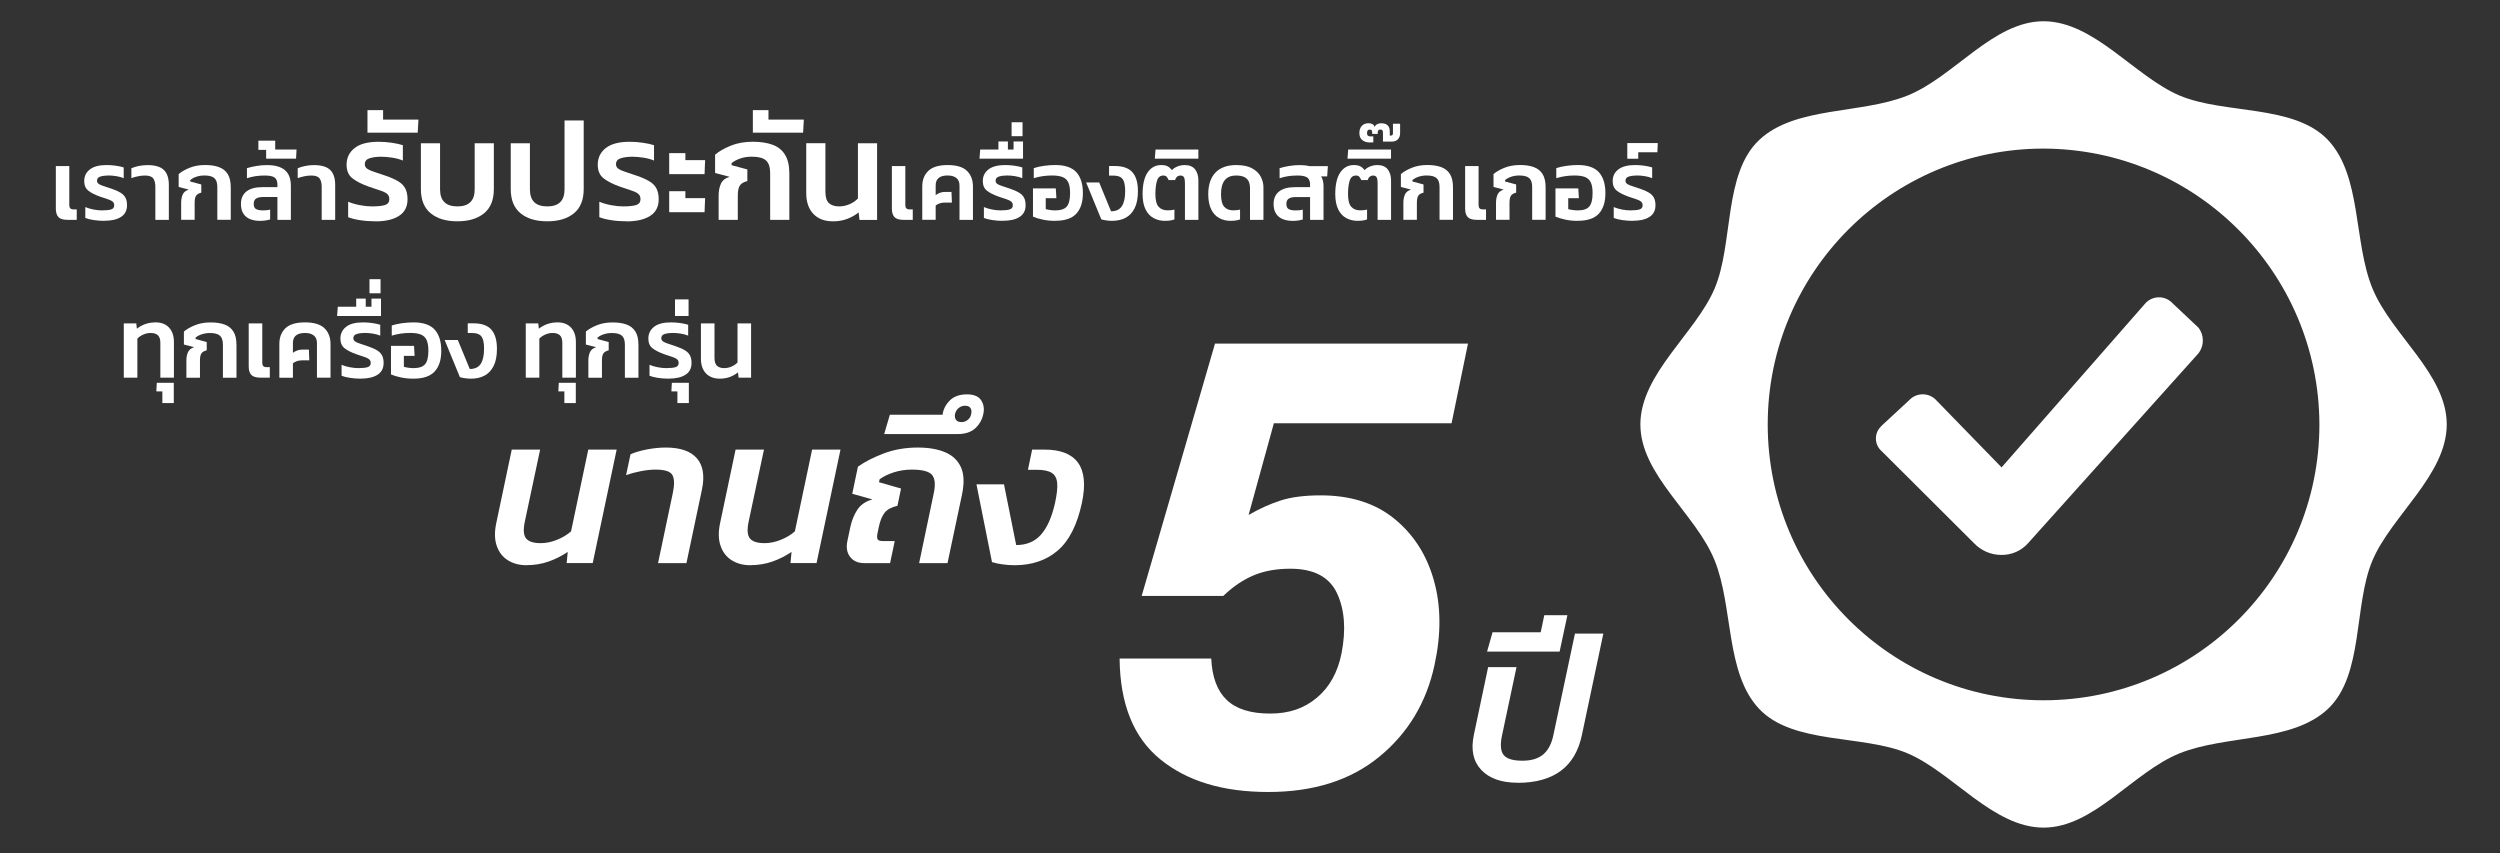 <?xml version="1.0" encoding="UTF-8"?>
<svg id="Layer_1" xmlns="http://www.w3.org/2000/svg" version="1.1" viewBox="0 0 621 212">
  <rect x="0" y="0" width="621" height="212" fill="#333333" stroke="none"/>
  <!-- Generator: Adobe Illustrator 29.8.2, SVG Export Plug-In . SVG Version: 2.1.1 Build 3)  -->
  <defs>
    <style>
      .st0 {
        fill: #fff;
      }
    </style>
  </defs>
  <path class="st0" d="M507.62,5.28c12.52,0,22.66,13.73,33.76,18.44,11.1,4.72,28.46,2.13,36.89,11.06,8.43,8.93,6.3,25.33,11.06,36.89,4.76,11.56,18.44,21.24,18.44,33.76s-13.73,22.66-18.44,33.76c-4.72,11.1-2.13,28.46-11.06,36.89-8.93,8.43-25.33,6.38-36.89,11.06-11.56,4.67-21.24,18.44-33.76,18.44s-22.66-13.73-33.76-18.44c-11.1-4.72-28.46-2.13-36.89-11.06-8.43-8.93-6.38-25.33-11.06-36.89-4.67-11.56-18.44-21.24-18.44-33.76s13.73-22.66,18.44-33.76c4.72-11.1,2.13-28.46,11.06-36.89,8.93-8.43,25.33-6.38,36.89-11.06,11.56-4.67,21.24-18.44,33.76-18.44ZM507.62,36.91c-37.84,0-68.52,30.68-68.52,68.52s30.68,68.52,68.52,68.52,68.52-30.68,68.52-68.52h0c-.11-37.79-30.72-68.4-68.52-68.52ZM539.41,75.09l6.72,6.34c1.41,1.86,1.41,4.44,0,6.3l-42.35,47.19c-1.7,1.92-4.16,2.99-6.72,2.92-2.54-.01-4.97-1.07-6.72-2.92l-22.91-22.83c-1.75-1.5-1.95-4.13-.45-5.88.01-.01.02-.03.04-.04l.42-.46,6.8-6.3c1.7-1.83,4.56-1.96,6.43-.29l.29.29,16.23,16.69,35.84-40.89c1.75-1.76,4.57-1.81,6.38-.13Z"/>
  <g>
    <path class="st0" d="M278.09,163.58h22.78c.21,4.61,1.49,8.04,3.85,10.29,2.36,2.25,5.94,3.38,10.76,3.38s8.48-1.31,11.62-3.93c3.14-2.62,5.18-6.28,6.13-11,1.15-5.86.79-10.84-1.1-14.92-1.89-4.08-5.76-6.13-11.62-6.13-3.46,0-6.5.55-9.11,1.65-2.62,1.1-5.13,2.8-7.54,5.11h-20.27l18.22-62.68h62.84l-4.08,19.79h-44.14l-6.28,22.78c2.72-1.57,5.39-2.77,8.01-3.61,2.62-.84,5.92-1.26,9.9-1.26,7.44,0,13.54,1.94,18.3,5.81,4.76,3.88,8.04,8.98,9.82,15.32,1.78,6.34,1.83,13.33.16,20.97-1.99,9.32-6.55,16.92-13.67,22.78-7.12,5.87-16.34,8.8-27.65,8.8s-20.13-2.7-26.78-8.09c-6.65-5.39-10.03-13.75-10.13-25.06Z"/>
    <g>
      <path class="st0" d="M16.79,54.61c-1.07,0-1.83-.22-2.26-.67s-.66-1.15-.66-2.1v-10.59h3.34v9.72c0,.69.34,1.04,1.01,1.04h.84v2.6h-2.28Z"/>
      <path class="st0" d="M25.92,54.86c-.92,0-1.81-.07-2.66-.2-.85-.13-1.54-.3-2.07-.52v-2.7c.63.26,1.32.47,2.07.61.75.14,1.43.21,2.04.21,1.07,0,1.85-.08,2.34-.25.49-.16.73-.5.73-1.01,0-.4-.13-.7-.38-.92-.26-.21-.65-.41-1.18-.58-.53-.17-1.2-.4-2.03-.68-1.2-.43-2.15-.91-2.83-1.45-.68-.54-1.03-1.33-1.03-2.39,0-1.19.46-2.15,1.39-2.88.92-.73,2.32-1.1,4.18-1.1.77,0,1.55.06,2.33.17.78.12,1.41.26,1.91.42v2.67c-.54-.23-1.17-.4-1.87-.51-.7-.11-1.33-.16-1.89-.16-.78,0-1.45.09-2.02.26-.57.17-.85.52-.85,1.05,0,.33.14.59.43.79s.7.38,1.24.54c.54.17,1.18.38,1.92.64.92.31,1.67.64,2.24.99.57.35.98.77,1.24,1.26.26.49.38,1.11.38,1.86,0,1.3-.5,2.27-1.5,2.91-1,.64-2.37.95-4.12.95Z"/>
      <path class="st0" d="M38.59,54.61v-8.21c0-.89-.17-1.58-.52-2.07-.35-.49-1.04-.73-2.08-.73-.54,0-1.12.06-1.73.19-.61.12-1.15.28-1.63.46v-2.45c.49-.23,1.1-.42,1.83-.57.73-.15,1.45-.22,2.18-.22,1.88,0,3.23.4,4.06,1.2.82.8,1.24,2.04,1.24,3.72v8.69h-3.34Z"/>
      <path class="st0" d="M45,54.61v-4.26c0-.76.13-1.43.38-2.02s.76-.99,1.52-1.23l-2.52-.67v-3.19c.68-.58,1.58-1.1,2.71-1.56,1.13-.46,2.42-.69,3.87-.69,1.34,0,2.48.17,3.43.52.95.35,1.67.92,2.18,1.73.5.81.75,1.91.75,3.29v8.07h-3.34v-8.14c0-1.04-.24-1.78-.73-2.21-.49-.44-1.31-.66-2.46-.66-.74,0-1.42.11-2.04.32-.62.21-1.12.49-1.5.82v.35l2.75.74v2.03c-.66.17-1.1.43-1.32.8-.22.37-.33.94-.33,1.72v4.23h-3.34Z"/>
      <path class="st0" d="M64.5,54.86c-.84,0-1.62-.14-2.33-.41-.71-.27-1.27-.72-1.69-1.34-.42-.62-.63-1.44-.63-2.46,0-1.34.45-2.36,1.36-3.08.91-.72,2.21-1.08,3.91-1.08h3.79v-.64c0-.82-.23-1.41-.69-1.74-.46-.34-1.28-.51-2.45-.51-.81,0-1.57.05-2.29.16-.72.11-1.43.28-2.14.51v-2.5c.68-.21,1.46-.4,2.35-.54.89-.15,1.76-.22,2.62-.22,2,0,3.48.42,4.47,1.26s1.47,2.15,1.47,3.93v8.41h-3.34v-5.67h-3.59c-.71,0-1.27.12-1.68.37-.41.25-.62.69-.62,1.34,0,.61.18,1.03.54,1.26.36.23.97.35,1.83.35.31,0,.62-.02.93-.05.3-.03.56-.08.78-.15v2.45c-.31.1-.7.18-1.15.25s-.94.1-1.45.1Z"/>
      <path class="st0" d="M66.11,39.42v-2.2h-1.93v-2.28h4.18v2.2h5.3l-.12,2.28h-7.42Z"/>
      <path class="st0" d="M79.91,54.61v-8.21c0-.89-.17-1.58-.52-2.07-.35-.49-1.04-.73-2.08-.73-.54,0-1.12.06-1.73.19-.61.12-1.15.28-1.63.46v-2.45c.49-.23,1.1-.42,1.83-.57.73-.15,1.45-.22,2.18-.22,1.88,0,3.23.4,4.06,1.2.82.8,1.24,2.04,1.24,3.72v8.69h-3.34Z"/>
      <path class="st0" d="M93.22,54.97c-1.32,0-2.58-.09-3.79-.28-1.21-.19-2.19-.43-2.95-.74v-3.84c.89.38,1.88.66,2.95.86,1.07.2,2.04.3,2.91.3,1.53,0,2.64-.12,3.33-.35.69-.23,1.04-.72,1.04-1.45,0-.56-.18-1-.55-1.31-.36-.31-.92-.58-1.68-.83-.75-.25-1.72-.57-2.89-.97-1.72-.61-3.06-1.3-4.04-2.06-.98-.76-1.46-1.9-1.46-3.4,0-1.69.66-3.06,1.98-4.11,1.32-1.05,3.3-1.57,5.96-1.57,1.1,0,2.21.08,3.32.25,1.1.16,2.01.36,2.72.6v3.81c-.78-.33-1.66-.57-2.66-.72-1-.15-1.9-.23-2.7-.23-1.11,0-2.06.12-2.87.37-.81.25-1.22.75-1.22,1.5,0,.47.21.85.62,1.13.41.28,1,.54,1.76.78.76.24,1.68.54,2.73.92,1.32.45,2.38.92,3.19,1.41.81.49,1.4,1.09,1.76,1.8.36.71.55,1.59.55,2.65,0,1.86-.71,3.24-2.13,4.14-1.42.91-3.38,1.36-5.87,1.36Z"/>
      <path class="st0" d="M91.28,32.96v-5.61h3.88v2.36h8.78l-.18,3.25h-12.49Z"/>
      <path class="st0" d="M113.61,54.97c-2.8,0-5.01-.66-6.63-1.99-1.62-1.33-2.43-3.33-2.43-6.01v-11.39h4.76v11.46c0,2.82,1.43,4.23,4.3,4.23s4.3-1.41,4.3-4.23v-11.46h4.76v11.39c0,2.68-.81,4.69-2.43,6.01-1.62,1.33-3.83,1.99-6.63,1.99Z"/>
      <path class="st0" d="M135.93,54.97c-2.8,0-5.01-.66-6.63-1.99-1.62-1.33-2.43-3.33-2.43-6.01v-11.39h4.76v11.46c0,2.82,1.43,4.23,4.3,4.23s4.3-1.41,4.3-4.23v-17.11h4.76v17.04c0,2.68-.81,4.69-2.43,6.01-1.62,1.33-3.83,1.99-6.63,1.99Z"/>
      <path class="st0" d="M155.61,54.97c-1.32,0-2.58-.09-3.79-.28-1.21-.19-2.19-.43-2.95-.74v-3.84c.89.38,1.88.66,2.95.86,1.07.2,2.04.3,2.91.3,1.53,0,2.64-.12,3.33-.35.69-.23,1.04-.72,1.04-1.45,0-.56-.18-1-.55-1.31-.36-.31-.92-.58-1.68-.83-.75-.25-1.72-.57-2.89-.97-1.72-.61-3.06-1.3-4.04-2.06-.98-.76-1.46-1.9-1.46-3.4,0-1.69.66-3.06,1.98-4.11,1.32-1.05,3.3-1.57,5.96-1.57,1.1,0,2.21.08,3.32.25,1.1.16,2.01.36,2.72.6v3.81c-.78-.33-1.66-.57-2.66-.72-1-.15-1.9-.23-2.7-.23-1.11,0-2.06.12-2.87.37-.81.25-1.22.75-1.22,1.5,0,.47.21.85.62,1.13.41.28,1,.54,1.76.78.76.24,1.68.54,2.73.92,1.32.45,2.38.92,3.19,1.41.81.49,1.4,1.09,1.76,1.8.36.71.55,1.59.55,2.65,0,1.86-.71,3.24-2.13,4.14-1.42.91-3.38,1.36-5.87,1.36Z"/>
      <path class="st0" d="M166.23,43.26v-5.22h4.02v1.73h4.9l-.14,3.49h-8.78ZM166.23,52.71v-5.22h4.02v1.73h4.9l-.14,3.49h-8.78Z"/>
      <path class="st0" d="M178.51,54.61v-6.07c0-1.08.18-2.04.55-2.87.36-.83,1.09-1.42,2.17-1.75l-3.6-.95v-4.55c.96-.82,2.25-1.56,3.86-2.22,1.61-.66,3.45-.99,5.52-.99,1.9,0,3.53.25,4.88.74,1.35.49,2.39,1.32,3.1,2.47.72,1.15,1.08,2.72,1.08,4.69v11.5h-4.76v-11.6c0-1.48-.35-2.53-1.04-3.16-.69-.62-1.86-.93-3.51-.93-1.06,0-2.03.15-2.91.46-.88.31-1.59.69-2.13,1.16v.49l3.92,1.06v2.89c-.94.23-1.57.62-1.89,1.15-.32.53-.48,1.35-.48,2.45v6.03h-4.76Z"/>
      <path class="st0" d="M187.01,32.96v-5.61h3.88v2.36h8.78l-.18,3.25h-12.49Z"/>
      <path class="st0" d="M206.86,54.97c-2.05,0-3.66-.62-4.83-1.85s-1.76-2.96-1.76-5.17v-12.38h4.76v12.1c0,1.29.29,2.22.86,2.77.58.55,1.43.83,2.56.83.89,0,1.76-.19,2.61-.56.85-.38,1.53-.85,2.05-1.41v-13.72h4.76v19.05h-4.37l-.21-1.87c-.85.68-1.8,1.22-2.86,1.62-1.06.4-2.25.6-3.56.6Z"/>
      <path class="st0" d="M224.46,54.61c-1.07,0-1.83-.22-2.26-.67s-.66-1.15-.66-2.1v-10.59h3.34v9.72c0,.69.34,1.04,1.01,1.04h.84v2.6h-2.28Z"/>
      <path class="st0" d="M229.09,54.61v-8.29c0-1.62.5-2.91,1.5-3.87s2.6-1.45,4.81-1.45,3.81.48,4.8,1.45,1.48,2.26,1.48,3.87v8.29h-3.34v-8.54c0-.82-.26-1.44-.78-1.86-.52-.41-1.24-.62-2.17-.62-1.98,0-2.97.82-2.97,2.47v2.4c.31-.23.66-.42,1.05-.57s.81-.22,1.27-.22h1.61l.1,2.65h-1.78c-.46,0-.87.06-1.24.19-.36.12-.7.3-1.01.53v3.56h-3.34Z"/>
      <path class="st0" d="M249.13,54.86c-.92,0-1.81-.07-2.66-.2-.85-.13-1.54-.3-2.07-.52v-2.7c.63.26,1.32.47,2.07.61.75.14,1.43.21,2.04.21,1.07,0,1.85-.08,2.34-.25.49-.16.73-.5.73-1.01,0-.4-.13-.7-.38-.92-.26-.21-.65-.41-1.18-.58-.53-.17-1.2-.4-2.03-.68-1.2-.43-2.15-.91-2.83-1.45-.68-.54-1.03-1.33-1.03-2.39,0-1.19.46-2.15,1.39-2.88.92-.73,2.32-1.1,4.18-1.1.77,0,1.55.06,2.33.17.78.12,1.41.26,1.91.42v2.67c-.54-.23-1.17-.4-1.87-.51-.7-.11-1.33-.16-1.89-.16-.78,0-1.45.09-2.02.26-.57.17-.85.52-.85,1.05,0,.33.14.59.43.79s.7.38,1.24.54c.54.17,1.18.38,1.92.64.92.31,1.67.64,2.24.99.57.35.98.77,1.24,1.26.26.49.38,1.11.38,1.86,0,1.3-.5,2.27-1.5,2.91-1,.64-2.37.95-4.12.95Z"/>
      <path class="st0" d="M243.31,39.42l.17-2.28h4.53v-2h2.35v2h1.41v-2h2.35v4.28h-10.81Z"/>
      <path class="st0" d="M251.28,33.83v-3.46h2.72v3.46h-2.72Z"/>
      <path class="st0" d="M262.1,54.86c-1.11,0-2.14-.1-3.09-.31-.96-.21-1.77-.45-2.42-.73v-7.03h5.67l.15,2.45h-2.65v2.7c.31.1.69.18,1.13.23.44.06.85.09,1.25.09,1.35,0,2.3-.32,2.85-.96.54-.64.82-1.75.82-3.32,0-1.12-.14-2-.43-2.64-.29-.63-.76-1.08-1.41-1.35-.65-.26-1.54-.4-2.66-.4-.73,0-1.48.05-2.26.16-.78.11-1.54.28-2.26.51v-2.5c.74-.25,1.59-.44,2.55-.57.96-.13,1.89-.2,2.8-.2,2.41,0,4.15.6,5.23,1.79s1.62,2.92,1.62,5.18-.54,3.91-1.62,5.1c-1.08,1.19-2.82,1.78-5.23,1.78Z"/>
      <path class="st0" d="M276.3,54.86c-.45,0-.92-.03-1.42-.1-.5-.07-.94-.16-1.32-.27l-3.76-9.16h3.24l2.94,7.15c1.24,0,2.13-.42,2.68-1.25s.83-2.07.83-3.72c0-.99-.1-1.76-.28-2.33-.19-.56-.5-.96-.93-1.2-.43-.24-1.02-.36-1.78-.36h-1.01v-2.38h1.48c1.96,0,3.4.52,4.32,1.55s1.37,2.6,1.37,4.71c0,1.73-.27,3.14-.82,4.22-.54,1.08-1.29,1.87-2.24,2.38-.95.5-2.05.75-3.3.75Z"/>
      <path class="st0" d="M289.41,54.86c-1.07,0-2.03-.23-2.87-.69-.84-.46-1.51-1.18-1.99-2.17-.49-.98-.73-2.25-.73-3.8,0-2.36.42-4.15,1.25-5.37s1.96-1.83,3.38-1.83c.71,0,1.26.12,1.66.35.4.23.73.54.99.92.33-.38.79-.68,1.37-.92.59-.23,1.18-.35,1.79-.35,1.17,0,2.03.35,2.59,1.06.55.71.83,1.64.83,2.8v9.75h-3.34v-9.23c0-.58-.08-1.02-.23-1.32-.16-.31-.46-.46-.9-.46-.3,0-.57.09-.8.28-.24.19-.41.47-.51.85h-1.61c-.17-.38-.34-.66-.52-.85-.18-.19-.45-.28-.79-.28-.78,0-1.3.42-1.57,1.27-.27.85-.41,1.96-.41,3.33,0,1.5.26,2.55.79,3.15.53.6,1.27.9,2.23.9.31,0,.62-.02.93-.05s.56-.08.78-.15v2.45c-.3.12-.63.2-.99.26s-.8.09-1.31.09Z"/>
      <path class="st0" d="M286.86,39.42l.17-2.28h10.64v2.28h-10.81Z"/>
      <path class="st0" d="M305.72,54.86c-1.07,0-2.03-.23-2.87-.69-.84-.46-1.51-1.18-1.99-2.17-.49-.98-.73-2.25-.73-3.8,0-2.28.59-4.05,1.77-5.31,1.18-1.26,2.92-1.89,5.21-1.89,1.6,0,2.9.27,3.89.8.99.54,1.71,1.22,2.16,2.07s.68,1.73.68,2.67v8.07h-3.34v-7.84c0-.63-.1-1.18-.3-1.65-.2-.47-.55-.84-1.05-1.11-.5-.27-1.2-.41-2.09-.41-2.51,0-3.76,1.53-3.76,4.6,0,1.5.26,2.55.79,3.15.53.6,1.27.9,2.23.9.31,0,.62-.02.93-.05s.56-.08.78-.15v2.45c-.3.12-.63.2-.99.26s-.8.09-1.31.09Z"/>
      <path class="st0" d="M321.01,54.86c-.84,0-1.62-.14-2.33-.41-.71-.27-1.27-.72-1.69-1.34-.42-.62-.63-1.44-.63-2.46,0-1.34.45-2.36,1.36-3.08.91-.72,2.21-1.08,3.91-1.08h3.79v-.64c0-.82-.23-1.41-.69-1.74-.46-.34-1.28-.51-2.45-.51-.81,0-1.57.05-2.29.16-.72.11-1.43.28-2.14.51v-2.5c.68-.21,1.46-.4,2.35-.54s1.76-.22,2.62-.22c.45,0,.87.02,1.26.06.4.04.77.1,1.11.19h4.65l-.17,2.55h-1.51c.2.31.35.68.45,1.09.1.41.15.85.15,1.31v8.41h-3.34v-5.67h-3.59c-.71,0-1.27.12-1.68.37-.41.25-.62.69-.62,1.34,0,.61.18,1.03.54,1.26.36.23.97.35,1.83.35.31,0,.62-.02.93-.05.31-.03.57-.08.78-.15v2.45c-.31.1-.7.18-1.15.25s-.94.1-1.45.1Z"/>
      <path class="st0" d="M337.27,54.86c-1.07,0-2.03-.23-2.87-.69-.84-.46-1.51-1.18-1.99-2.17s-.73-2.25-.73-3.8c0-2.36.42-4.15,1.25-5.37s1.96-1.83,3.38-1.83c.71,0,1.26.12,1.66.35.4.23.73.54.99.92.33-.38.79-.68,1.37-.92.58-.23,1.18-.35,1.79-.35,1.17,0,2.03.35,2.59,1.06.55.71.83,1.64.83,2.8v9.75h-3.34v-9.23c0-.58-.08-1.02-.24-1.32-.16-.31-.46-.46-.9-.46-.3,0-.56.09-.8.28-.24.19-.41.47-.51.85h-1.61c-.17-.38-.34-.66-.52-.85-.18-.19-.45-.28-.79-.28-.78,0-1.3.42-1.57,1.27-.27.85-.41,1.96-.41,3.33,0,1.5.26,2.55.79,3.15.53.6,1.27.9,2.23.9.31,0,.62-.02.93-.05.3-.03.56-.08.78-.15v2.45c-.3.12-.63.2-.99.26-.36.06-.8.09-1.31.09Z"/>
      <path class="st0" d="M334.72,39.42l.17-2.28h10.64v2.28h-10.81Z"/>
      <path class="st0" d="M340.24,35.39c-.71,0-1.32-.19-1.82-.57-.5-.38-.75-.97-.75-1.76s.21-1.38.62-1.81c.41-.43.97-.64,1.68-.64.78,0,1.27.29,1.48.87h.03c.13-.28.34-.5.62-.64.28-.15.6-.22.96-.22.76,0,1.31.18,1.65.53.34.35.51.83.51,1.42v1.11h.22c.23,0,.38-.05.46-.15.07-.1.11-.27.11-.52v-2.28h1.78v2.35c0,.64-.19,1.16-.56,1.53-.37.38-.89.57-1.57.57h-2.13v-2.18c0-.3-.05-.51-.14-.63-.09-.12-.25-.19-.48-.19-.26,0-.45.07-.54.21s-.15.34-.15.61v.27h-1.36v-.27c0-.25-.04-.45-.12-.59-.08-.15-.25-.22-.5-.22-.45,0-.67.3-.67.89,0,.31.08.53.25.64.17.12.38.17.64.17h.67v1.48h-.89Z"/>
      <path class="st0" d="M348.6,54.61v-4.26c0-.76.13-1.43.38-2.02.25-.59.76-.99,1.52-1.23l-2.52-.67v-3.19c.68-.58,1.58-1.1,2.71-1.56s2.42-.69,3.87-.69c1.34,0,2.48.17,3.43.52.95.35,1.67.92,2.18,1.73.5.81.75,1.91.75,3.29v8.07h-3.34v-8.14c0-1.04-.24-1.78-.73-2.21-.49-.44-1.31-.66-2.46-.66-.74,0-1.42.11-2.04.32-.62.21-1.12.49-1.5.82v.35l2.75.74v2.03c-.66.17-1.1.43-1.32.8-.22.37-.33.94-.33,1.72v4.23h-3.34Z"/>
      <path class="st0" d="M366.86,54.61c-1.07,0-1.83-.22-2.26-.67-.44-.45-.66-1.15-.66-2.1v-10.59h3.34v9.72c0,.69.34,1.04,1.01,1.04h.84v2.6h-2.28Z"/>
      <path class="st0" d="M371.61,54.61v-4.26c0-.76.13-1.43.38-2.02.25-.59.76-.99,1.52-1.23l-2.52-.67v-3.19c.68-.58,1.58-1.1,2.71-1.56s2.42-.69,3.87-.69c1.34,0,2.48.17,3.43.52.95.35,1.67.92,2.18,1.73.5.81.75,1.91.75,3.29v8.07h-3.34v-8.14c0-1.04-.24-1.78-.73-2.21-.49-.44-1.31-.66-2.46-.66-.74,0-1.42.11-2.04.32-.62.21-1.12.49-1.5.82v.35l2.75.74v2.03c-.66.17-1.1.43-1.32.8-.22.37-.33.94-.33,1.72v4.23h-3.34Z"/>
      <path class="st0" d="M391.9,54.86c-1.11,0-2.14-.1-3.09-.31-.96-.21-1.77-.45-2.43-.73v-7.03h5.67l.15,2.45h-2.65v2.7c.31.1.69.18,1.13.23.44.06.85.09,1.25.09,1.35,0,2.3-.32,2.85-.96.54-.64.82-1.75.82-3.32,0-1.12-.14-2-.43-2.64-.29-.63-.76-1.08-1.41-1.35-.65-.26-1.54-.4-2.66-.4-.73,0-1.48.05-2.26.16-.78.11-1.54.28-2.26.51v-2.5c.74-.25,1.59-.44,2.55-.57.96-.13,1.89-.2,2.8-.2,2.41,0,4.15.6,5.23,1.79,1.08,1.2,1.62,2.92,1.62,5.18s-.54,3.91-1.62,5.1c-1.08,1.19-2.83,1.78-5.23,1.78Z"/>
      <path class="st0" d="M405.58,54.86c-.92,0-1.81-.07-2.66-.2s-1.54-.3-2.07-.52v-2.7c.63.26,1.32.47,2.07.61.75.14,1.43.21,2.04.21,1.07,0,1.85-.08,2.34-.25.49-.16.73-.5.73-1.01,0-.4-.13-.7-.38-.92-.26-.21-.65-.41-1.17-.58-.53-.17-1.2-.4-2.03-.68-1.2-.43-2.15-.91-2.83-1.45s-1.03-1.33-1.03-2.39c0-1.19.46-2.15,1.39-2.88s2.32-1.1,4.18-1.1c.78,0,1.55.06,2.33.17.78.12,1.41.26,1.91.42v2.67c-.54-.23-1.17-.4-1.87-.51-.7-.11-1.33-.16-1.89-.16-.78,0-1.45.09-2.02.26-.57.17-.85.52-.85,1.05,0,.33.14.59.43.79.29.2.7.38,1.24.54s1.18.38,1.92.64c.92.31,1.67.64,2.24.99.57.35.98.77,1.24,1.26.25.49.38,1.11.38,1.86,0,1.3-.5,2.27-1.5,2.91-1,.64-2.37.95-4.12.95Z"/>
      <path class="st0" d="M404.22,39.42v-3.88h7.57l-.1,2.28h-4.75v1.61h-2.72Z"/>
    </g>
    <g>
      <path class="st0" d="M30.75,93.81v-13.48h3.1l.15,1.32c.6-.48,1.29-.87,2.08-1.15.79-.28,1.65-.42,2.58-.42,1.41,0,2.53.43,3.33,1.3.81.87,1.21,2.06,1.21,3.57v8.86h-3.37v-8.66c0-.86-.2-1.49-.61-1.87s-1.01-.57-1.81-.57c-.62,0-1.23.13-1.83.4-.61.27-1.09.6-1.46,1v9.71h-3.37Z"/>
      <path class="st0" d="M40.33,100.13v-2.9h-1.5l.12-2.15h4.22v5.04h-2.85Z"/>
      <path class="st0" d="M46.3,93.81v-4.29c0-.77.13-1.44.39-2.03.26-.59.77-1,1.54-1.24l-2.55-.67v-3.22c.68-.58,1.59-1.11,2.73-1.57,1.14-.47,2.44-.7,3.91-.7,1.35,0,2.5.17,3.46.52.96.35,1.69.93,2.2,1.75.51.82.76,1.92.76,3.32v8.14h-3.37v-8.21c0-1.05-.25-1.79-.74-2.23-.49-.44-1.32-.66-2.48-.66-.75,0-1.44.11-2.06.32s-1.13.49-1.51.82v.35l2.77.75v2.05c-.67.17-1.11.44-1.34.81s-.34.95-.34,1.74v4.27h-3.37Z"/>
      <path class="st0" d="M64.72,93.81c-1.08,0-1.84-.22-2.28-.67-.44-.45-.66-1.16-.66-2.12v-10.68h3.37v9.81c0,.7.34,1.05,1.02,1.05h.85v2.62h-2.3Z"/>
      <path class="st0" d="M69.39,93.81v-8.36c0-1.63.5-2.93,1.51-3.91s2.62-1.46,4.86-1.46,3.84.49,4.84,1.46,1.5,2.28,1.5,3.91v8.36h-3.37v-8.61c0-.83-.26-1.46-.79-1.87-.52-.42-1.25-.62-2.18-.62-2,0-3,.83-3,2.5v2.42c.32-.23.67-.42,1.06-.57.39-.15.82-.22,1.29-.22h1.62l.1,2.67h-1.8c-.47,0-.88.06-1.25.19-.37.12-.71.3-1.02.54v3.59h-3.37Z"/>
      <path class="st0" d="M89.61,94.06c-.93,0-1.83-.07-2.68-.2-.86-.13-1.55-.31-2.08-.52v-2.72c.63.27,1.33.47,2.08.61.76.14,1.44.21,2.06.21,1.08,0,1.87-.08,2.36-.25.49-.17.74-.51.74-1.02,0-.4-.13-.71-.39-.92-.26-.22-.65-.41-1.19-.59-.53-.17-1.22-.4-2.05-.69-1.21-.43-2.17-.92-2.86-1.46-.69-.54-1.04-1.34-1.04-2.41,0-1.2.47-2.17,1.4-2.91.93-.74,2.34-1.11,4.22-1.11.78,0,1.56.06,2.35.17.78.12,1.42.26,1.92.42v2.7c-.55-.23-1.18-.4-1.88-.51-.71-.11-1.34-.16-1.91-.16-.78,0-1.46.09-2.03.26-.57.17-.86.53-.86,1.06,0,.33.15.6.44.8s.71.38,1.25.55c.54.17,1.19.38,1.93.65.93.32,1.69.65,2.26,1s.99.77,1.25,1.27c.26.5.39,1.12.39,1.87,0,1.31-.5,2.29-1.51,2.93s-2.39.96-4.16.96Z"/>
      <path class="st0" d="M83.74,78.49l.17-2.3h4.57v-2.02h2.37v2.02h1.42v-2.02h2.37v4.32h-10.91Z"/>
      <path class="st0" d="M91.78,72.85v-3.5h2.75v3.5h-2.75Z"/>
      <path class="st0" d="M102.69,94.06c-1.12,0-2.16-.1-3.12-.31-.97-.21-1.78-.45-2.45-.74v-7.09h5.72l.15,2.47h-2.67v2.72c.32.1.69.18,1.14.24.44.06.86.09,1.26.09,1.36,0,2.32-.32,2.87-.97s.82-1.76.82-3.35c0-1.13-.15-2.02-.44-2.66-.29-.64-.77-1.09-1.42-1.36-.66-.27-1.55-.4-2.68-.4-.73,0-1.49.05-2.28.16-.79.11-1.55.28-2.28.51v-2.52c.75-.25,1.61-.44,2.57-.57.97-.13,1.91-.2,2.82-.2,2.43,0,4.19.6,5.28,1.81,1.09,1.21,1.63,2.95,1.63,5.23s-.54,3.94-1.63,5.14c-1.09,1.2-2.85,1.8-5.28,1.8Z"/>
      <path class="st0" d="M117.02,94.06c-.45,0-.93-.03-1.44-.1-.51-.07-.95-.16-1.34-.27l-3.79-9.24h3.27l2.97,7.21c1.25,0,2.15-.42,2.71-1.26.56-.84.84-2.09.84-3.76,0-1-.1-1.78-.29-2.35-.19-.57-.5-.97-.94-1.21-.43-.24-1.03-.36-1.8-.36h-1.02v-2.4h1.5c1.98,0,3.43.52,4.36,1.56.92,1.04,1.39,2.63,1.39,4.76,0,1.75-.27,3.17-.82,4.26-.55,1.09-1.3,1.89-2.26,2.4-.96.51-2.07.76-3.33.76Z"/>
      <path class="st0" d="M130.6,93.81v-13.48h3.1l.15,1.32c.6-.48,1.29-.87,2.08-1.15.79-.28,1.65-.42,2.58-.42,1.41,0,2.53.43,3.33,1.3.81.87,1.21,2.06,1.21,3.57v8.86h-3.37v-8.66c0-.86-.2-1.49-.61-1.87s-1.01-.57-1.81-.57c-.62,0-1.23.13-1.83.4-.61.27-1.09.6-1.46,1v9.71h-3.37Z"/>
      <path class="st0" d="M140.19,100.13v-2.9h-1.5l.12-2.15h4.22v5.04h-2.85Z"/>
      <path class="st0" d="M146.15,93.81v-4.29c0-.77.13-1.44.39-2.03.26-.59.77-1,1.54-1.24l-2.55-.67v-3.22c.68-.58,1.59-1.11,2.73-1.57,1.14-.47,2.44-.7,3.91-.7,1.35,0,2.5.17,3.46.52.96.35,1.69.93,2.2,1.75.51.82.76,1.92.76,3.32v8.14h-3.37v-8.21c0-1.05-.25-1.79-.74-2.23-.49-.44-1.32-.66-2.48-.66-.75,0-1.44.11-2.06.32s-1.13.49-1.51.82v.35l2.77.75v2.05c-.67.17-1.11.44-1.34.81s-.34.95-.34,1.74v4.27h-3.37Z"/>
      <path class="st0" d="M166.1,94.06c-.93,0-1.83-.07-2.68-.2-.86-.13-1.55-.31-2.08-.52v-2.72c.63.27,1.33.47,2.08.61.76.14,1.44.21,2.06.21,1.08,0,1.87-.08,2.36-.25.49-.17.74-.51.74-1.02,0-.4-.13-.71-.39-.92-.26-.22-.65-.41-1.19-.59-.53-.17-1.22-.4-2.05-.69-1.21-.43-2.17-.92-2.86-1.46-.69-.54-1.04-1.34-1.04-2.41,0-1.2.47-2.17,1.4-2.91.93-.74,2.34-1.11,4.22-1.11.78,0,1.56.06,2.35.17.78.12,1.42.26,1.92.42v2.7c-.55-.23-1.18-.4-1.88-.51-.71-.11-1.34-.16-1.91-.16-.78,0-1.46.09-2.03.26-.57.17-.86.53-.86,1.06,0,.33.15.6.44.8s.71.38,1.25.55c.54.17,1.19.38,1.93.65.93.32,1.69.65,2.26,1s.99.77,1.25,1.27c.26.5.39,1.12.39,1.87,0,1.31-.5,2.29-1.51,2.93s-2.39.96-4.16.96Z"/>
      <path class="st0" d="M168.27,100.13v-2.9h-1.5l.12-2.15h4.22v5.04h-2.85Z"/>
      <path class="st0" d="M167.67,78.49v-4.12h3.37v4.12h-3.37Z"/>
      <path class="st0" d="M178.78,94.06c-1.45,0-2.59-.44-3.42-1.31-.83-.87-1.25-2.09-1.25-3.66v-8.76h3.37v8.56c0,.92.2,1.57.61,1.96.41.39,1.01.59,1.81.59.63,0,1.25-.13,1.85-.4.6-.27,1.08-.6,1.45-1v-9.71h3.37v13.48h-3.1l-.15-1.32c-.6.48-1.27.87-2.02,1.15-.75.28-1.59.42-2.52.42Z"/>
    </g>
    <g>
      <path class="st0" d="M130.78,140.4c-1.77,0-3.31-.41-4.62-1.23s-2.23-2.01-2.77-3.58c-.54-1.57-.58-3.43-.13-5.59l3.86-18.32h7.05l-3.81,17.91c-.42,2.02-.31,3.41.34,4.18.64.77,1.85,1.15,3.63,1.15,1.32,0,2.67-.28,4.05-.84,1.37-.56,2.53-1.25,3.47-2.09l4.28-20.31h7.05l-5.95,28.19h-6.47l.26-2.77c-1.5,1.01-3.09,1.81-4.78,2.4-1.69.59-3.51.89-5.46.89Z"/>
      <path class="st0" d="M163.46,139.88l3.65-17.33c.45-2.12.43-3.64-.08-4.54-.5-.9-1.89-1.36-4.15-1.36-1.15,0-2.38.13-3.71.39-1.32.26-2.54.58-3.65.97l1.1-5.17c1.11-.49,2.47-.89,4.07-1.2,1.6-.31,3.17-.47,4.7-.47,3.62,0,6.19.9,7.73,2.69,1.53,1.79,1.95,4.36,1.25,7.7l-3.86,18.32h-7.05Z"/>
      <path class="st0" d="M186.38,140.4c-1.77,0-3.31-.41-4.62-1.23s-2.23-2.01-2.77-3.58c-.54-1.57-.58-3.43-.13-5.59l3.86-18.32h7.05l-3.81,17.91c-.42,2.02-.31,3.41.34,4.18.64.77,1.85,1.15,3.63,1.15,1.32,0,2.67-.28,4.05-.84,1.37-.56,2.53-1.25,3.47-2.09l4.28-20.31h7.05l-5.95,28.19h-6.47l.26-2.77c-1.5,1.01-3.09,1.81-4.78,2.4-1.69.59-3.51.89-5.46.89Z"/>
      <path class="st0" d="M214.73,139.88c-1.6,0-2.79-.52-3.58-1.57-.78-1.04-1-2.37-.65-3.97l.73-3.45c.35-1.6.92-3.02,1.72-4.25.8-1.24,2.05-2.1,3.76-2.58l-5.01-1.41,1.41-6.73c1.7-1.22,3.85-2.31,6.42-3.29,2.58-.97,5.39-1.46,8.46-1.46,2.68,0,4.94.39,6.79,1.17,1.84.78,3.15,2.03,3.92,3.73.77,1.71.85,3.97.26,6.79l-3.6,17.02h-7.05l3.6-17.18c.49-2.19.37-3.75-.34-4.67-.71-.92-2.41-1.38-5.09-1.38-1.57,0-3.05.23-4.46.68-1.41.45-2.58,1.03-3.52,1.72l-.16.73,5.48,1.57-.89,4.28c-1.46.35-2.52.91-3.16,1.7-.64.78-1.14,1.99-1.49,3.63l-.31,1.51c-.14.7-.13,1.19.03,1.49.16.3.62.44,1.38.44h2.87l-1.15,5.48h-6.37Z"/>
      <path class="st0" d="M219.63,107.82l1.41-4.8h13.1c.14-1.25.71-2.41,1.72-3.47,1.01-1.06,2.45-1.59,4.33-1.59,1.71,0,2.88.49,3.52,1.46.64.98.83,2.11.55,3.39-.28,1.39-.94,2.58-1.98,3.55-1.04.97-2.51,1.46-4.39,1.46h-18.27ZM238.79,104.85c.63,0,1.17-.19,1.62-.57.45-.38.73-.85.83-1.41.14-.59.09-1.09-.16-1.49-.24-.4-.71-.6-1.41-.6-.56,0-1.07.19-1.54.57-.47.38-.77.89-.91,1.51-.1.56-.03,1.03.24,1.41.26.38.7.57,1.33.57Z"/>
      <path class="st0" d="M252,140.4c-.94,0-1.92-.07-2.95-.21-1.03-.14-1.91-.33-2.64-.57l-3.86-19.32h6.84l3.03,15.09c2.61,0,4.68-.88,6.21-2.64,1.53-1.76,2.68-4.38,3.45-7.86.45-2.09.63-3.72.52-4.91-.1-1.18-.56-2.03-1.36-2.53-.8-.5-2.05-.76-3.76-.76h-2.14l1.04-5.01h3.13c3.93,0,6.69,1.09,8.27,3.26,1.58,2.18,1.91,5.49.97,9.95-1.18,5.5-3.19,9.46-6.03,11.88-2.84,2.42-6.41,3.63-10.73,3.63Z"/>
    </g>
    <g>
      <path class="st0" d="M376.96,194.43c-4,0-7-1.06-9.01-3.18-2-2.12-2.62-5.01-1.85-8.67l3.55-16.86h7.05l-3.6,16.97c-.49,2.3-.35,3.92.42,4.86.76.94,2.31,1.41,4.65,1.41,2.19,0,3.91-.51,5.14-1.54,1.23-1.03,2.08-2.6,2.53-4.72l5.38-25.32h7.05l-5.33,25.22c-1.67,7.9-7,11.85-15.98,11.85Z"/>
      <path class="st0" d="M369.39,161.85l1.36-4.8h11.96l.89-4.23h5.74l-1.93,9.03h-18.01Z"/>
    </g>
  </g>
</svg>